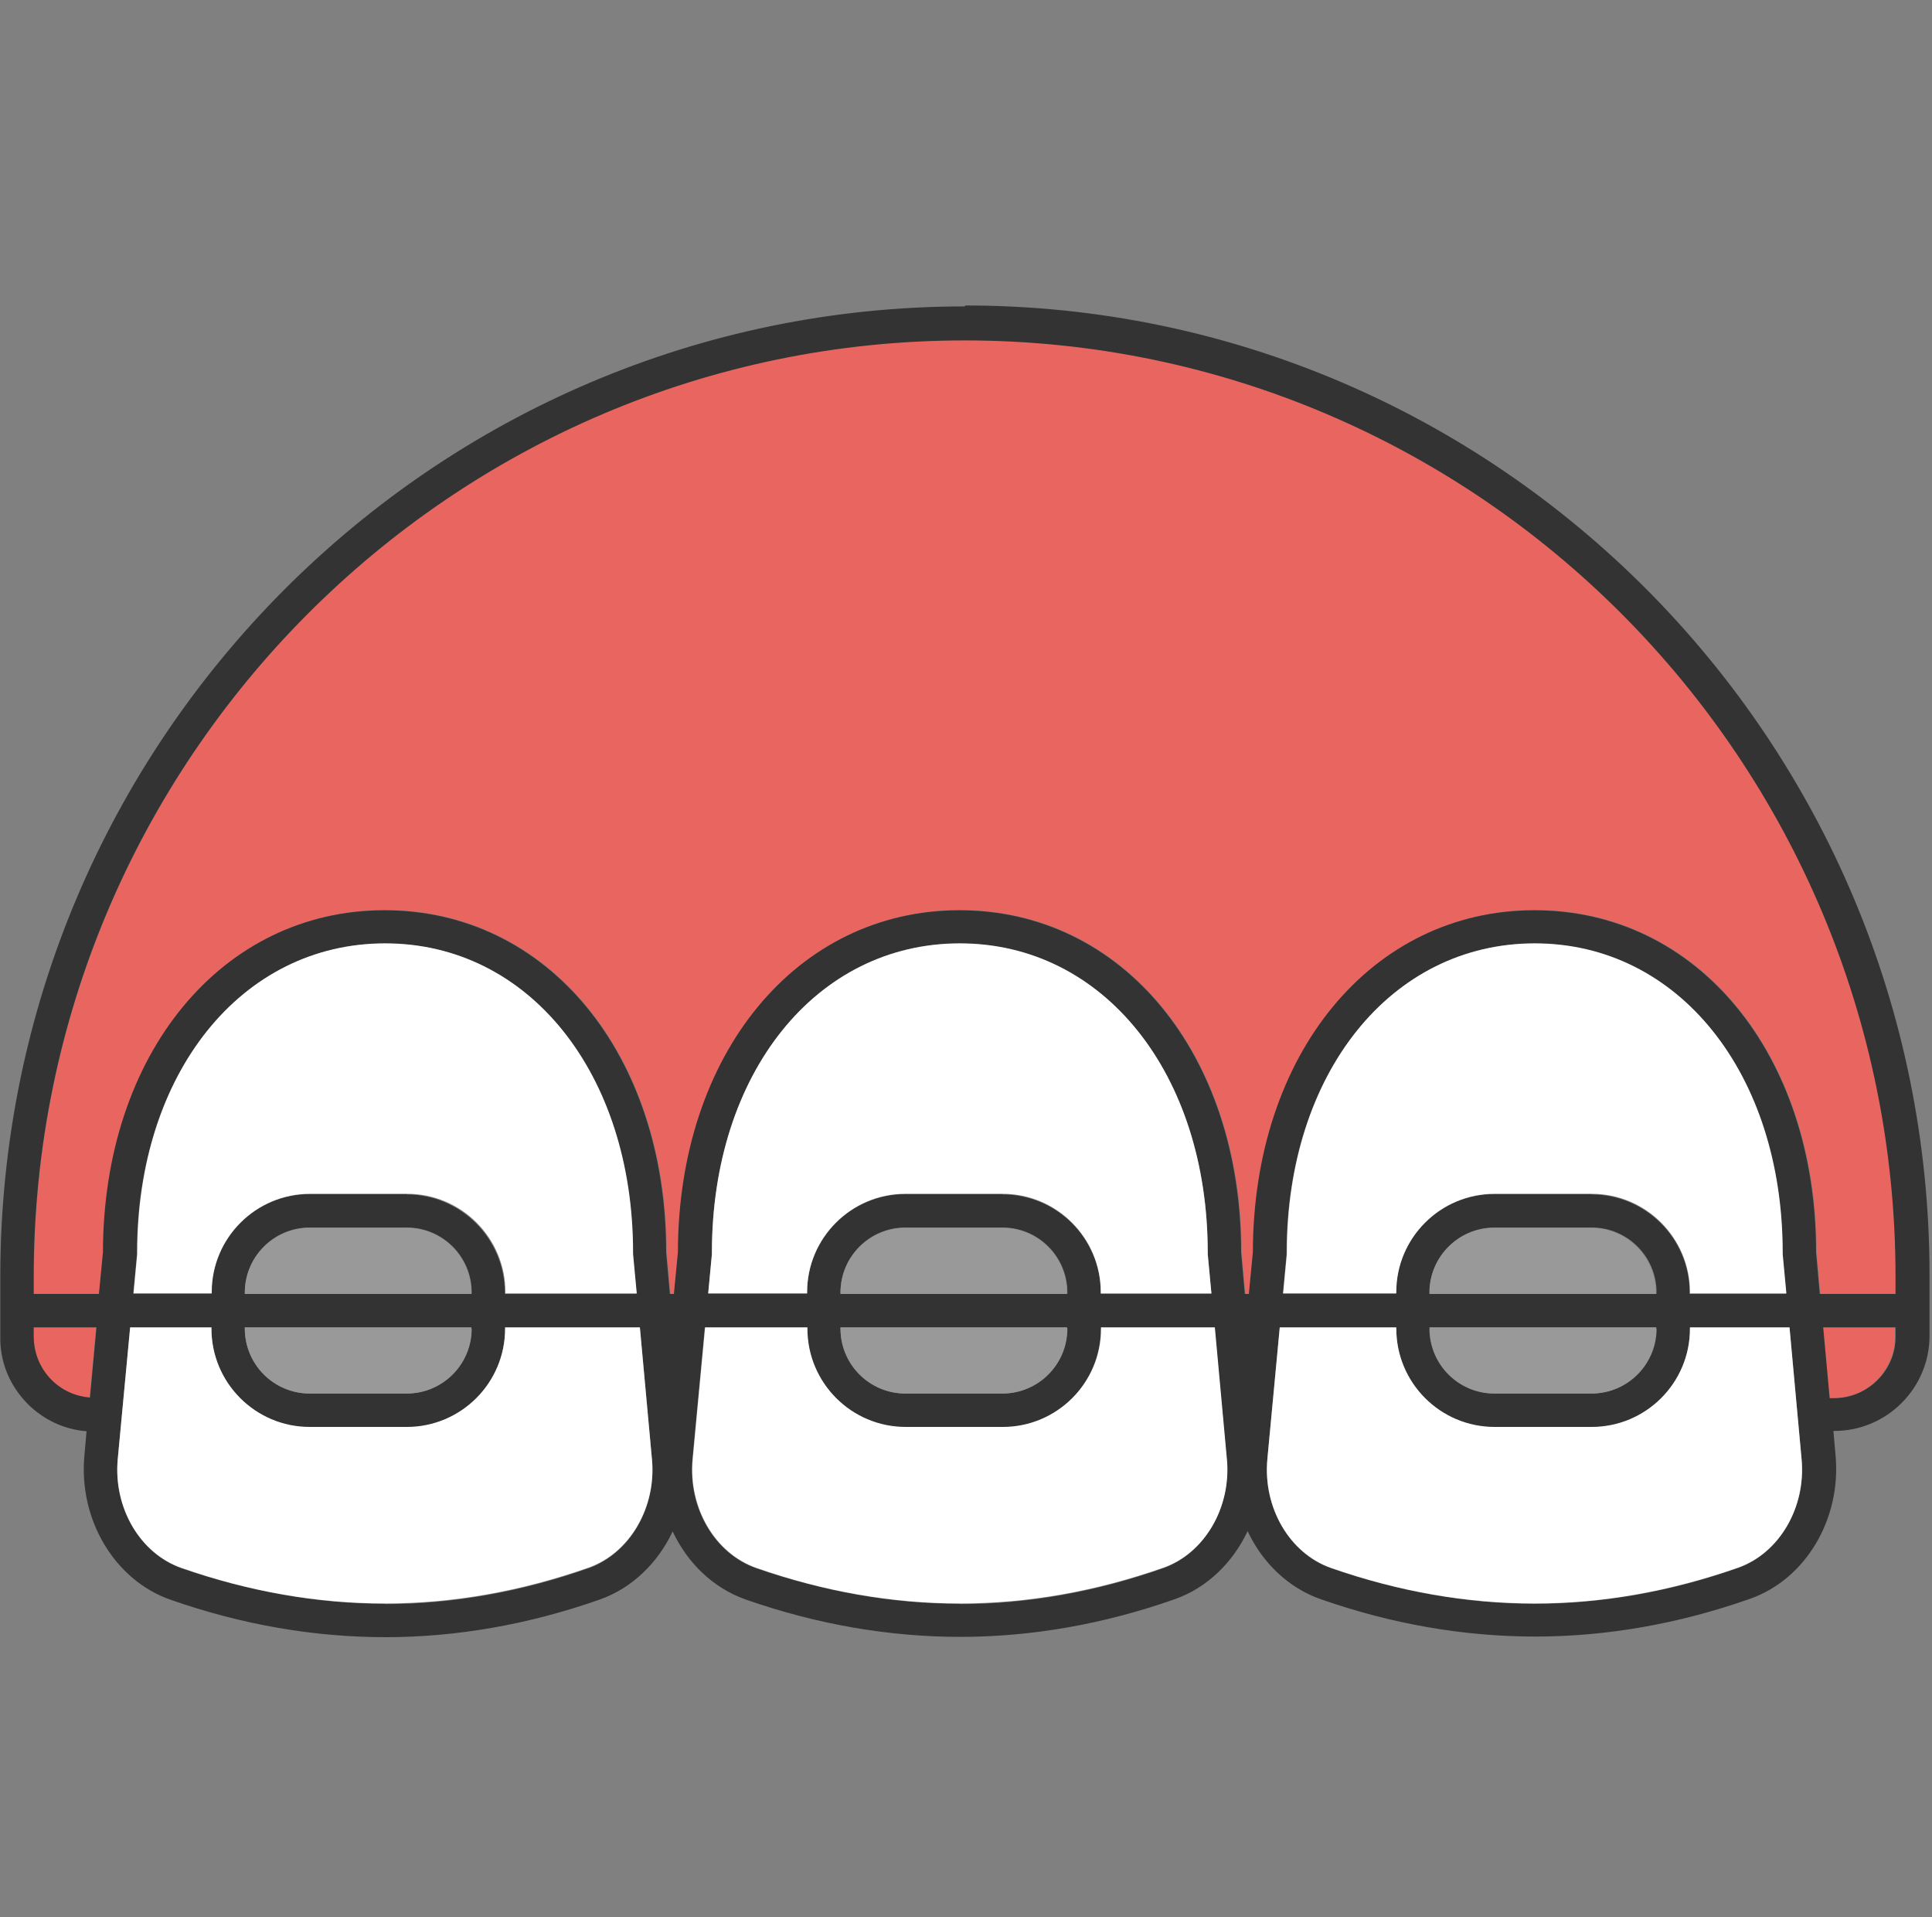 <?xml version="1.0" encoding="UTF-8"?><svg id="Layer_1" xmlns="http://www.w3.org/2000/svg" viewBox="0 0 62.5 62"><rect x="0" y="0" width="62.5" height="62" fill="#808080" stroke="none"/><defs><style>.cls-1{fill:#fff;}.cls-2{fill:#e8665f;}.cls-3{fill:#333;}.cls-4{fill:#999;}</style></defs><path class="cls-2" d="M2.9,45.2l.21-2.27H1.09v.29c0,.53.2,1.04.58,1.42.33.34.77.53,1.24.57Z"/><path class="cls-2" d="M1.1,41.28v.56s2.12,0,2.12,0l.13-1.35c.01-6.41,3.84-11.06,9.11-11.06s9.1,4.65,9.11,11.06l.12,1.35h.13l.13-1.35c.01-6.41,3.84-11.06,9.11-11.06s9.1,4.65,9.11,11.06l.12,1.35h.13l.13-1.35c.01-6.41,3.84-11.06,9.11-11.06s9.1,4.65,9.11,11.06l.12,1.35h2.44v-.57c0-16.69-13.51-30.28-30.11-30.28S1.1,24.58,1.1,41.28Z"/><path class="cls-2" d="M61.31,42.93h-2.34l.21,2.29h.13c1.09,0,1.99-.89,1.99-1.98v-.31Z"/><path class="cls-3" d="M31.21,9.91C14.01,9.91.01,23.98.01,41.28v1.93c-.02.83.3,1.6.88,2.19.52.52,1.18.83,1.91.89l-.07.79c-.19,2.07.98,4.03,2.79,4.66,2.31.81,4.65,1.21,6.95,1.21h0c2.3,0,4.64-.41,6.94-1.22,1.04-.37,1.87-1.18,2.35-2.2.48,1.02,1.31,1.83,2.36,2.2,2.31.81,4.65,1.21,6.95,1.21h0c2.3,0,4.64-.41,6.94-1.22,1.04-.37,1.87-1.18,2.35-2.2.48,1.02,1.31,1.83,2.36,2.2,2.31.81,4.65,1.21,6.95,1.21h0c2.3,0,4.64-.41,6.94-1.22,1.8-.63,2.96-2.58,2.77-4.64l-.07-.79h.03c1.69,0,3.07-1.37,3.08-3.06v-1.97c.01-17.3-13.98-31.37-31.19-31.37ZM59.32,45.22h-.13l-.21-2.29h2.34v.31c0,1.09-.9,1.98-1.99,1.98ZM58.28,47.19c.15,1.57-.72,3.05-2.05,3.52-2.19.77-4.4,1.16-6.58,1.16h0c-2.18,0-4.39-.39-6.59-1.15-1.34-.47-2.21-1.95-2.06-3.53l.4-4.25h3.77v.04c0,1.76,1.43,3.18,3.18,3.18h3.14c1.76,0,3.18-1.43,3.18-3.18v-.04h3.22l.39,4.26ZM31.05,51.87h0c-2.18,0-4.39-.39-6.59-1.15-1.34-.47-2.21-1.95-2.06-3.53l.4-4.25h3.31v.04c0,1.76,1.43,3.18,3.18,3.18h3.14c1.76,0,3.18-1.43,3.18-3.18v-.04h3.68l.39,4.26c.15,1.57-.72,3.05-2.05,3.52-2.19.77-4.4,1.16-6.58,1.16ZM12.46,51.87h0c-2.18,0-4.39-.39-6.59-1.15-1.34-.47-2.21-1.95-2.06-3.53l.4-4.25h2.63v.04c0,1.76,1.43,3.18,3.18,3.18h3.14c1.76,0,3.18-1.43,3.18-3.18v-.04h4.36l.39,4.26c.15,1.57-.72,3.05-2.05,3.52-2.19.77-4.4,1.16-6.58,1.16ZM61.32,41.28v.57h-2.45l-.12-1.35c0-6.41-3.84-11.06-9.11-11.06s-9.1,4.65-9.11,11.06l-.13,1.35h-.13l-.12-1.35c0-6.41-3.84-11.06-9.11-11.06s-9.1,4.65-9.11,11.06l-.13,1.35h-.13l-.12-1.35c0-6.41-3.84-11.06-9.11-11.06s-9.1,4.65-9.11,11.06l-.13,1.35H1.09v-.56c0-16.7,13.51-30.28,30.12-30.28s30.11,13.58,30.11,30.28ZM53.58,41.84h-7.33v-.04c0-1.16.94-2.1,2.1-2.1h3.14c1.16,0,2.1.94,2.1,2.1v.04ZM48.34,45.07c-1.16,0-2.1-.94-2.1-2.1v-.04h7.33v.04c0,1.16-.94,2.1-2.1,2.1h-3.14ZM51.48,38.62h-3.14c-1.76,0-3.18,1.43-3.18,3.18v.04h-3.66l.12-1.27s0-.03,0-.05c0-5.79,3.37-10,8.02-10s8.02,4.2,8.02,10c0,.02,0,.03,0,.05l.12,1.28h-3.12v-.04c0-1.76-1.43-3.18-3.18-3.18ZM34.52,41.84h-7.33v-.04c0-1.16.94-2.1,2.1-2.1h3.14c1.16,0,2.1.94,2.1,2.1v.04ZM29.29,45.07c-1.16,0-2.1-.94-2.1-2.1v-.04h7.33v.04c0,1.16-.94,2.1-2.1,2.1h-3.14ZM32.43,38.62h-3.14c-1.76,0-3.18,1.43-3.18,3.18v.04h-3.2l.12-1.27s0-.03,0-.05c0-5.79,3.37-10,8.02-10s8.02,4.2,8.02,10c0,.02,0,.03,0,.05l.12,1.28h-3.58v-.04c0-1.76-1.43-3.18-3.18-3.18ZM15.25,41.84h-7.33v-.04c0-1.16.94-2.1,2.1-2.1h3.14c1.16,0,2.1.94,2.1,2.1v.04ZM10.02,45.07c-1.16,0-2.1-.94-2.1-2.1v-.04h7.33v.04c0,1.16-.94,2.1-2.1,2.1h-3.14ZM13.16,38.62h-3.14c-1.76,0-3.18,1.43-3.18,3.18v.04h-2.53l.12-1.27s0-.03,0-.05c0-5.79,3.37-10,8.02-10s8.02,4.2,8.02,10c0,.02,0,.03,0,.05l.12,1.28h-4.26v-.04c0-1.76-1.43-3.18-3.18-3.18ZM1.09,42.93h2.03l-.21,2.27c-.47-.04-.9-.23-1.24-.57-.38-.38-.58-.88-.58-1.42v-.29Z"/><path class="cls-1" d="M21.09,47.19l-.39-4.26h-4.36v.04c0,1.76-1.43,3.18-3.18,3.18h-3.14c-1.76,0-3.18-1.43-3.18-3.18v-.04h-2.63l-.4,4.25c-.15,1.58.72,3.06,2.06,3.53,2.2.77,4.41,1.15,6.59,1.15h0c2.18,0,4.39-.39,6.58-1.16,1.33-.47,2.2-1.95,2.05-3.52Z"/><path class="cls-1" d="M20.6,41.84l-.12-1.28s0-.03,0-.05c0-5.79-3.37-10-8.02-10s-8.02,4.2-8.02,10c0,.02,0,.03,0,.05l-.12,1.27h2.53v-.04c0-1.76,1.43-3.18,3.18-3.18h3.14c1.76,0,3.18,1.43,3.18,3.18v.04h4.26Z"/><path class="cls-1" d="M39.69,47.19l-.39-4.26h-3.68v.04c0,1.76-1.43,3.18-3.18,3.18h-3.14c-1.76,0-3.18-1.43-3.18-3.18v-.04h-3.31l-.4,4.25c-.15,1.58.72,3.06,2.06,3.53,2.2.77,4.41,1.15,6.59,1.15h0c2.18,0,4.39-.39,6.58-1.16,1.33-.47,2.2-1.95,2.05-3.52Z"/><path class="cls-1" d="M39.19,41.84l-.12-1.28s0-.03,0-.05c0-5.79-3.37-10-8.02-10s-8.02,4.2-8.02,10c0,.02,0,.03,0,.05l-.12,1.27h3.2v-.04c0-1.76,1.43-3.18,3.18-3.18h3.14c1.76,0,3.18,1.43,3.18,3.18v.04h3.58Z"/><path class="cls-1" d="M57.79,41.84l-.12-1.28s0-.03,0-.05c0-5.79-3.37-10-8.02-10s-8.02,4.2-8.02,10c0,.02,0,.03,0,.05l-.12,1.27h3.66v-.04c0-1.76,1.43-3.18,3.18-3.18h3.14c1.76,0,3.18,1.43,3.18,3.18v.04h3.12Z"/><path class="cls-1" d="M57.89,42.93h-3.22v.04c0,1.76-1.43,3.18-3.18,3.18h-3.14c-1.76,0-3.18-1.43-3.18-3.18v-.04h-3.77l-.4,4.25c-.15,1.58.72,3.06,2.06,3.53,2.2.77,4.41,1.15,6.59,1.15h0c2.18,0,4.39-.39,6.58-1.16,1.33-.47,2.2-1.95,2.05-3.52l-.39-4.26Z"/><path class="cls-4" d="M13.16,39.71h-3.14c-1.16,0-2.1.94-2.1,2.1v.04h7.33v-.04c0-1.16-.94-2.1-2.1-2.1Z"/><path class="cls-4" d="M15.25,42.97v-.04h-7.33v.04c0,1.16.94,2.1,2.1,2.1h3.14c1.16,0,2.1-.94,2.1-2.1Z"/><path class="cls-4" d="M32.43,39.71h-3.14c-1.16,0-2.1.94-2.1,2.1v.04h7.33v-.04c0-1.16-.94-2.1-2.1-2.1Z"/><path class="cls-4" d="M34.52,42.97v-.04h-7.33v.04c0,1.16.94,2.1,2.1,2.1h3.14c1.16,0,2.1-.94,2.1-2.1Z"/><path class="cls-4" d="M53.58,42.97v-.04h-7.33v.04c0,1.16.94,2.1,2.1,2.1h3.14c1.16,0,2.1-.94,2.1-2.1Z"/><path class="cls-4" d="M51.48,39.71h-3.14c-1.16,0-2.1.94-2.1,2.1v.04h7.33v-.04c0-1.16-.94-2.1-2.1-2.1Z"/></svg>